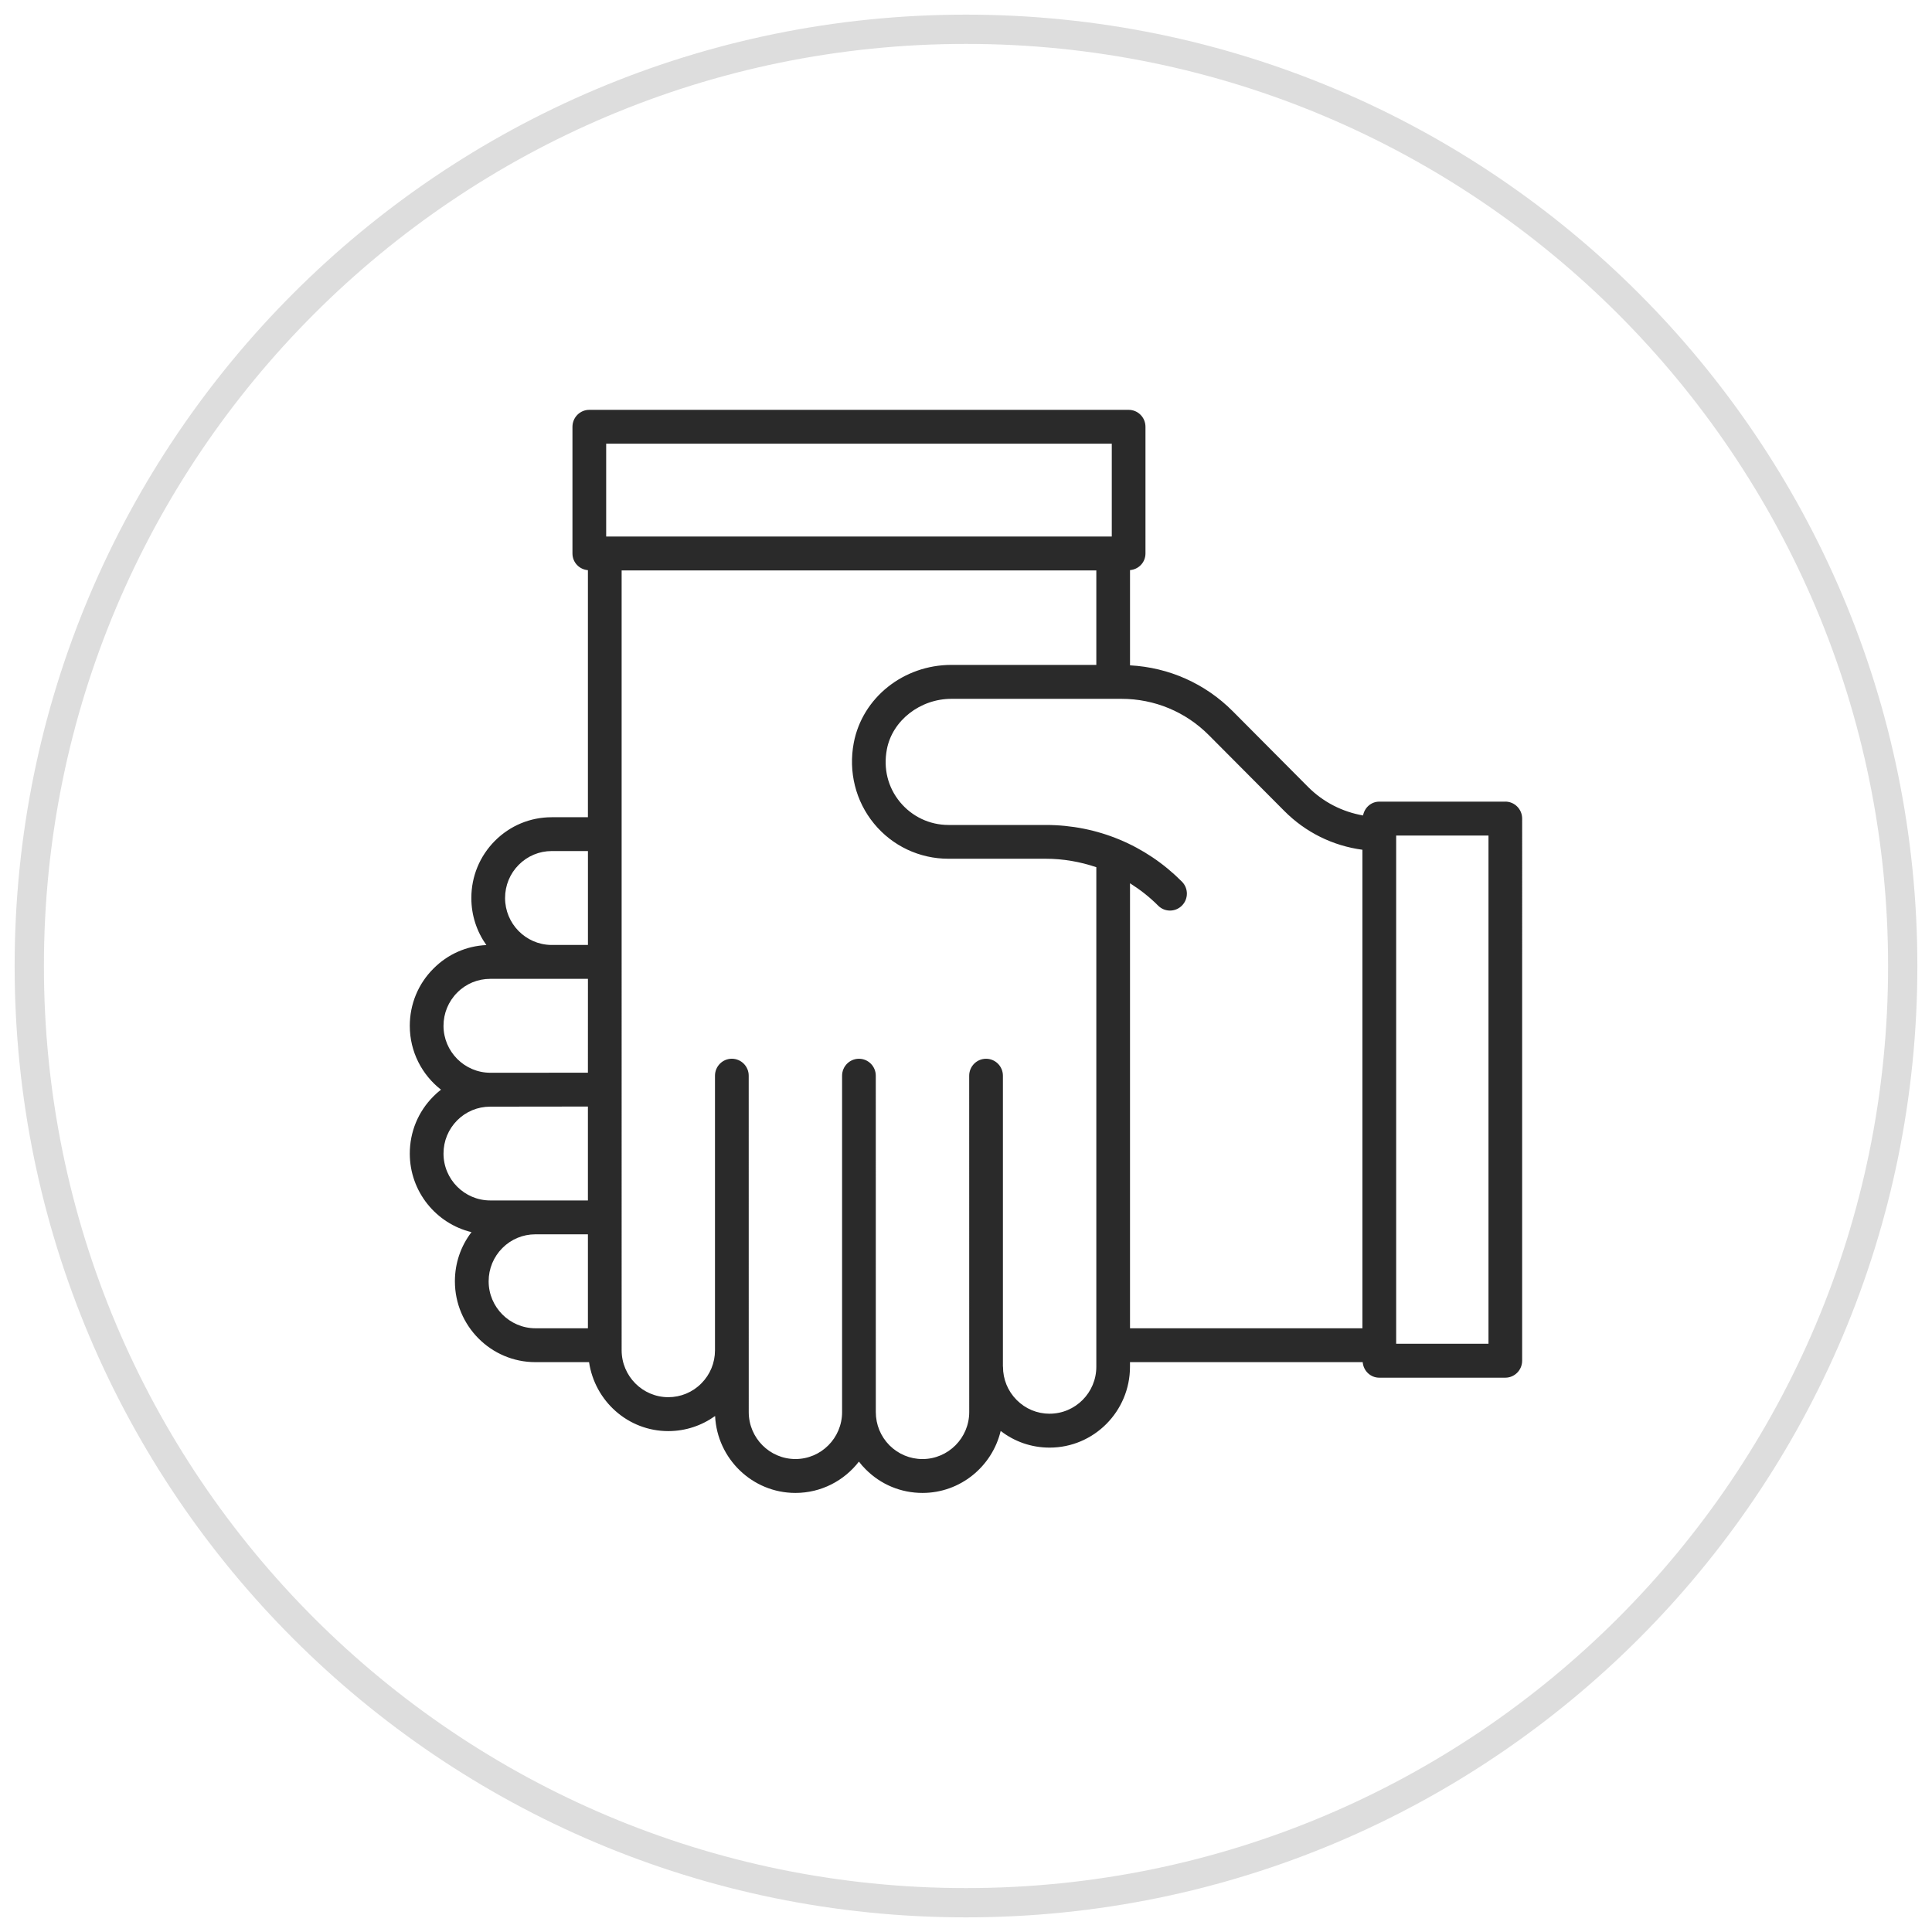 <?xml version="1.0" encoding="UTF-8"?> <svg xmlns="http://www.w3.org/2000/svg" width="66" height="66" viewBox="0 0 66 66"><g fill="none" fill-rule="evenodd"><g><g><path stroke="#1D1D1B" stroke-opacity=".15" d="M32 0C14.33 0 0 14.33 0 32c0 17.676 14.33 32 32 32 17.676 0 32-14.324 32-32C64 14.33 49.676 0 32 0z" transform="translate(-565, -382) translate(566, 383)"></path><path fill="#2A2A2A" d="M46.695 44.905h3.154V27.543h-3.154v17.362zm-9.092-.53V29.174c.343.217.666.468.96.763.223.226.588.226.813 0 .226-.226.226-.592 0-.819-1.241-1.249-2.894-1.936-4.651-1.936H31.4c-.642 0-1.245-.286-1.655-.783-.415-.504-.574-1.145-.448-1.802.187-.984 1.136-1.724 2.206-1.724h5.804c1.132 0 2.196.442 2.994 1.246l2.57 2.582c.73.736 1.663 1.193 2.671 1.328v16.348h-7.939zm-2.746 2.92c-.427 0-.826-.167-1.127-.47-.302-.303-.467-.708-.466-1.135l-.003-.011v-9.931c0-.32-.258-.579-.576-.579-.318 0-.576.26-.576.579l.001 11.49c0 .885-.716 1.604-1.595 1.606-.427 0-.827-.168-1.13-.47-.3-.303-.466-.706-.466-1.135v-.001l-.001-11.49c0-.32-.257-.579-.575-.579-.318 0-.576.26-.576.579V47.24c0 .883-.715 1.603-1.593 1.603-.88 0-1.596-.72-1.596-1.605l-.001-11.491c0-.32-.259-.579-.577-.579-.317 0-.575.26-.575.579v9.381c0 .427-.165.829-.467 1.132-.301.303-.703.47-1.128.47-.878 0-1.594-.72-1.594-1.603V18.486h16.216v3.228h-4.95c-1.638 0-3.042 1.12-3.336 2.662-.188.99.063 1.995.692 2.76.628.765 1.555 1.2 2.541 1.2h3.326c.597 0 1.177.103 1.727.289V45.69c0 .884-.715 1.604-1.595 1.604zm-15.15-29.967H36.98v-3.171H19.708v3.171zm-.622 13.953h-1.26c-.87-.014-1.571-.729-1.571-1.604 0-.427.165-.83.466-1.133.302-.303.703-.471 1.129-.471h1.236v3.208zm-.001 4.364l-3.335.002c-.88-.002-1.597-.721-1.598-1.603 0-.429.166-.833.469-1.136.3-.303.701-.469 1.127-.469h3.338l-.001 3.206zm0 4.364h-3.335c-.881 0-1.598-.718-1.598-1.602 0-.429.166-.831.468-1.135.3-.301.7-.467 1.127-.467h.003l3.335-.004v3.208zm0 4.367H17.29c-.88-.002-1.598-.722-1.597-1.606 0-.428.166-.83.467-1.134.302-.303.703-.47 1.128-.47h1.796v3.21zm31.34-17.991h-4.305c-.281 0-.504.206-.555.472-.708-.124-1.361-.455-1.879-.975L41.116 23.3c-.947-.952-2.186-1.499-3.513-1.571v-3.253c.295-.024.528-.266.528-.569V13.58c0-.32-.257-.579-.574-.579H19.13c-.317 0-.574.26-.574.58v4.327c0 .303.232.545.528.57v8.44h-1.236c-.735 0-1.424.287-1.943.808-.518.522-.804 1.215-.803 1.952-.001.598.19 1.153.513 1.607-.684.031-1.323.314-1.81.806-.521.52-.806 1.216-.806 1.954 0 .885.417 1.674 1.066 2.18-.091.069-.179.147-.26.23-.521.522-.806 1.215-.806 1.953 0 1.3.9 2.393 2.108 2.684-.368.479-.567 1.065-.567 1.679 0 1.523 1.233 2.762 2.748 2.762h1.835c.197 1.329 1.33 2.356 2.706 2.356.596 0 1.148-.192 1.6-.516.07 1.46 1.273 2.628 2.744 2.628.88 0 1.665-.418 2.169-1.07.07.092.146.18.23.262.518.522 1.207.808 1.943.808 1.292 0 2.38-.905 2.67-2.118.477.37 1.058.57 1.671.57 1.515 0 2.746-1.24 2.746-2.762v-.158h7.95c.025.297.265.531.566.531h4.305c.318 0 .576-.26.576-.58V26.964c0-.32-.258-.58-.576-.58z" transform="translate(-565, -382) translate(566, 383)"></path></g></g></g></svg> 